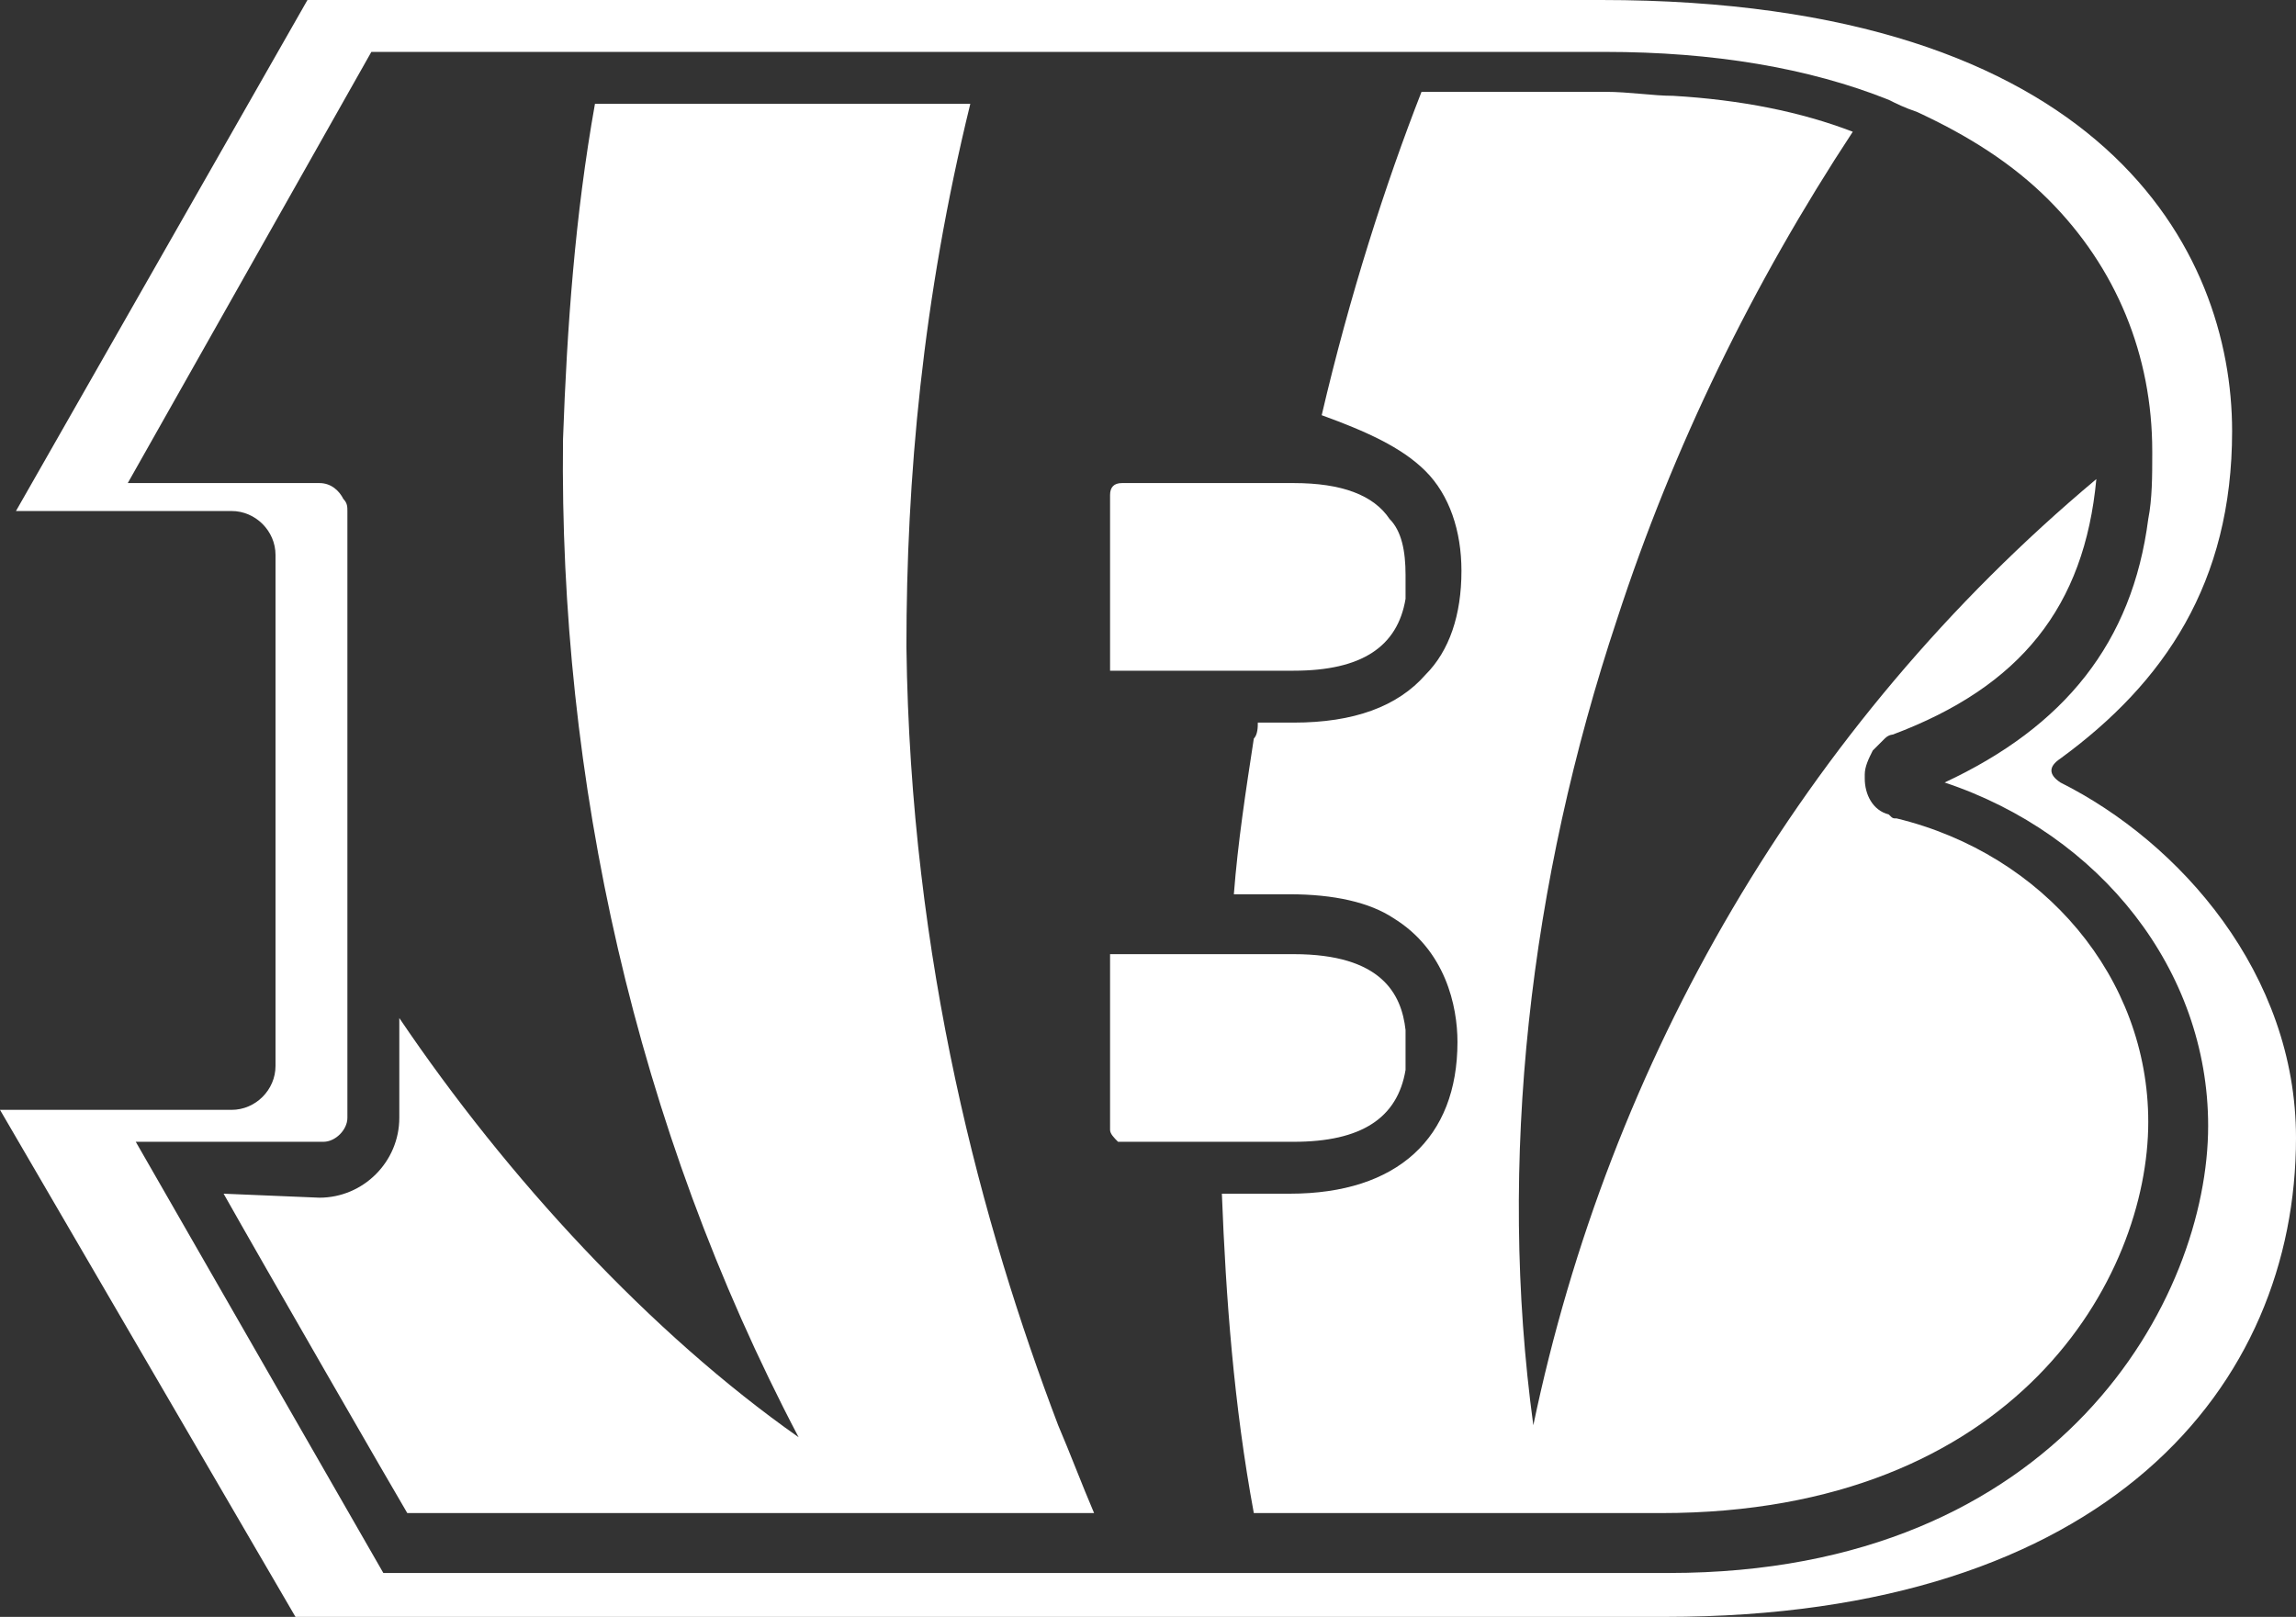 <?xml version="1.0" encoding="utf-8"?>
<!-- Generator: Adobe Illustrator 22.1.0, SVG Export Plug-In . SVG Version: 6.00 Build 0)  -->
<svg version="1.1" id="Layer_1" xmlns="http://www.w3.org/2000/svg" xmlns:xlink="http://www.w3.org/1999/xlink" x="0px" y="0px"
	 viewBox="0 0 57.5 40.5" style="enable-background:new 0 0 57.5 40.5;" xml:space="preserve">
<rect x="0" y="0" width="57.5" height="40.5" fill="#333333" stroke="none"/>
<style type="text/css">
	.st0{fill:none;}
	.st1{fill:#FFFFFF;}
</style>
<g>
	<path class="st0" d="M35.7,2.6L35.7,2.6c-0.9,2.3-1.8,5.1-2.5,8.1l0,0C33.9,7.7,34.8,5,35.7,2.6z"/>
	<path class="st0" d="M38.4,35.9L38.4,35.9c-0.9-6.6-0.1-13.6,2.1-20.2C38.3,22.3,37.4,29.3,38.4,35.9z"/>
	<path class="st0" d="M32.4,16.8L32.4,16.8c1.7,0,2.6-0.6,2.8-1.8C35,16.2,34.1,16.8,32.4,16.8z"/>
	<path class="st0" d="M27.8,12.3c0-0.2,0.1-0.3,0.3-0.3h4.3c1.2,0,2,0.3,2.4,0.9c-0.4-0.6-1.2-0.9-2.4-0.9h-4.3
		C27.9,12.1,27.8,12.2,27.8,12.3v4.4l0,0V12.3z"/>
	<path class="st0" d="M47.4,18.6c-0.1,0-0.2,0.1-0.2,0.1S47.3,18.6,47.4,18.6c3.2-1.2,4.8-3.2,5.1-6.4l0,0
		C52.2,15.4,50.6,17.4,47.4,18.6z"/>
	<path class="st0" d="M36.6,26.2c0-0.9-0.3-2.3-1.6-3.1C36.4,23.8,36.6,25.2,36.6,26.2c0,2.4-1.5,3.8-4.2,3.8h-1.7l0,0h1.7
		C35.1,29.9,36.6,28.6,36.6,26.2z"/>
	<path class="st0" d="M31,22.5L31,22.5c0.1-1.3,0.3-2.6,0.5-3.9C31.3,19.9,31.2,21.2,31,22.5z"/>
	<path class="st0" d="M35.7,11.8c0.6,0.6,0.9,1.5,0.9,2.5c0,1.1-0.3,2-0.9,2.6c0.6-0.6,0.9-1.5,0.9-2.6
		C36.6,13.3,36.3,12.5,35.7,11.8z"/>
	<path class="st0" d="M31.5,38c5.3,0,9.6,0,10.1,0C41.1,38,36.8,38,31.5,38L31.5,38z"/>
	<path class="st0" d="M47.3,20.5c-0.4-0.1-0.6-0.5-0.6-0.9C46.7,20.1,47,20.4,47.3,20.5z"/>
	<path class="st0" d="M41.9,2.7L41.9,2.7L41.9,2.7z"/>
	<path class="st0" d="M46.7,19.7C46.7,19.6,46.7,19.6,46.7,19.7c0-0.3,0.1-0.5,0.2-0.7C46.7,19.2,46.7,19.4,46.7,19.7
		C46.7,19.6,46.7,19.6,46.7,19.7z"/>
	<path class="st0" d="M32.4,28.6L32.4,28.6c1.7,0,2.6-0.6,2.8-1.8C35,28,34.1,28.6,32.4,28.6z"/>
	<path class="st0" d="M3.3,28.6h4.8c0.3,0,0.6-0.3,0.6-0.6l0,0c0,0.3-0.3,0.6-0.6,0.6H3.3L3.3,28.6z"/>
	<path class="st0" d="M35.2,25.8c-0.1-0.9-0.6-1.9-2.8-1.9l0,0C34.7,23.9,35.2,24.9,35.2,25.8z"/>
	<path class="st0" d="M28,28.6c-0.1,0-0.2-0.1-0.2-0.3v-4.4l0,0v4.4C27.8,28.4,27.9,28.5,28,28.6z"/>
	<path class="st0" d="M22.7,16.2c0-4.2,0.4-8.7,1.6-13.6C23.1,7.5,22.7,12,22.7,16.2z"/>
	<path class="st0" d="M14.2,11c-0.1,8.5,1.8,17.2,5.9,25l0,0C16,28.2,14.1,19.5,14.2,11z"/>
	<path class="st0" d="M24.6,38c-6.5,0-12.8,0-14.4,0C11.8,38,18.1,38,24.6,38z"/>
	<path class="st0" d="M8.7,12.7c0-0.1,0-0.2-0.1-0.3C8.7,12.5,8.7,12.6,8.7,12.7z"/>
	<path class="st0" d="M53.8,11.3L53.8,11.3c0-2.4-0.9-4.6-2.6-6.3c-0.9-0.9-2-1.7-3.3-2.2c1.3,0.6,2.4,1.3,3.3,2.2
		C53,6.7,53.8,8.9,53.8,11.3z"/>
	<path class="st0" d="M53.7,13c0.1-0.5,0.1-1,0.1-1.6l0,0l0,0C53.8,11.9,53.8,12.5,53.7,13z"/>
	<polygon class="st0" points="3.2,12.1 3.2,12.1 9.4,1.3 	"/>
	<path class="st0" d="M26,38c-0.5,0-0.9,0-1.4,0C25.1,38,25.5,38,26,38z"/>
	<path class="st1" d="M35.7,11.8c0.6,0.6,0.9,1.5,0.9,2.5c0,1.1-0.3,2-0.9,2.6c-0.7,0.8-1.8,1.2-3.3,1.2h-0.9c0,0.1,0,0.3-0.1,0.4
		c-0.2,1.3-0.4,2.6-0.5,3.9h1.4l0,0c1.1,0,2,0.2,2.6,0.6c1.3,0.8,1.6,2.2,1.6,3.1c0,2.4-1.5,3.8-4.2,3.8h-1.7c0.1,2.6,0.3,5.3,0.8,8
		c5.3,0,9.6,0,10.1,0h0.1c8.9,0,12.2-5.9,12.2-9.8c0-3.6-2.6-6.7-6.3-7.6c-0.1,0-0.1,0-0.2-0.1c-0.4-0.1-0.6-0.5-0.6-0.9
		c0,0,0,0,0-0.1c0-0.2,0.1-0.4,0.2-0.6c0.1-0.1,0.2-0.2,0.3-0.3c0.1-0.1,0.2-0.1,0.2-0.1c3.2-1.2,4.8-3.2,5.1-6.4
		c-7.4,6.2-12.2,14.6-14.1,23.7l0,0l0,0c-0.9-6.6-0.1-13.6,2.1-20.2c1.4-4.3,3.4-8.4,5.9-12.2c-1.3-0.5-2.8-0.8-4.5-0.9l0,0
		c-0.5,0-1.1-0.1-1.7-0.1h-4.6c-0.9,2.3-1.8,5.1-2.5,8.1C34.2,10.8,35.1,11.2,35.7,11.8z"/>
	<path class="st1" d="M5.6,29.9c0.9,1.6,4.3,7.5,4.6,8c1.6,0,7.9,0,14.4,0c0.5,0,0.9,0,1.4,0s0.9,0,1.4,0c-0.3-0.7-0.6-1.5-0.9-2.2
		c-1.9-5-3.7-11.6-3.8-19.5c0-4.2,0.4-8.7,1.6-13.6h-9.4c-0.5,2.8-0.7,5.6-0.8,8.4C14,19.5,15.9,28.2,20,36l0,0l0,0
		c-3.7-2.6-7.3-6.5-10-10.5V28c0,1.1-0.9,2-2,2L5.6,29.9L5.6,29.9z"/>
	<path class="st0" d="M8.1,28.6H3.3l6.2,10.8h32.2c9.8,0,13.5-6.9,13.5-11.2c0-3.9-2.7-7.3-6.6-8.6c3-1.4,4.7-3.5,5.1-6.6
		c0.1-0.5,0.1-1,0.1-1.6l0,0c0,0,0,0,0-0.1c0-2.4-0.9-4.6-2.6-6.3c-0.9-0.9-2-1.7-3.3-2.2c-0.2-0.1-0.4-0.2-0.7-0.3
		c-2-0.8-4.4-1.2-7.1-1.2H9.6H9.2L3.1,12.1H8c0.2,0,0.5,0.1,0.6,0.4c0,0.1,0.1,0.2,0.1,0.3V28l0,0C8.7,28.3,8.4,28.6,8.1,28.6z
		 M35.7,2.6L35.7,2.6h4.6c0.6,0,1.1,0,1.7,0.1l0,0c1.6,0.1,3.1,0.4,4.5,0.9c-2.4,3.7-4.4,7.9-5.9,12.2c-2.2,6.6-3.1,13.6-2.1,20.2
		l0,0c1.9-9.1,6.7-17.5,14.1-23.7l0,0c-0.3,3.1-1.9,5.1-5.1,6.4c-0.1,0-0.2,0.1-0.2,0.1c-0.1,0.1-0.2,0.2-0.3,0.3
		c-0.1,0.2-0.2,0.4-0.2,0.6c0,0,0,0,0,0.1c0,0.4,0.3,0.7,0.6,0.9c0.1,0,0.1,0.1,0.2,0.1c3.7,0.9,6.3,4,6.3,7.6
		c0,3.9-3.2,9.8-12.2,9.8c0,0,0,0-0.1,0c-0.5,0-4.8,0-10.1,0l0,0c-0.5-2.7-0.7-5.4-0.8-8l0,0h1.7c2.7,0,4.2-1.4,4.2-3.8
		c0-0.9-0.3-2.3-1.6-3.1c-0.6-0.4-1.4-0.6-2.6-0.6l0,0H31l0,0c0.1-1.3,0.3-2.6,0.5-3.9c0-0.1,0-0.3,0.1-0.4h0.9
		c1.5,0,2.6-0.4,3.3-1.2c0.6-0.6,0.9-1.5,0.9-2.6s-0.3-1.9-0.9-2.5s-1.5-1-2.6-1.1l0,0C33.9,7.7,34.8,5,35.7,2.6z M27.8,12.3
		c0-0.2,0.1-0.3,0.3-0.3h4.3c1.2,0,2,0.3,2.4,0.9c0.3,0.4,0.4,0.8,0.4,1.4c0,0.2,0,0.4,0,0.6c-0.2,1.2-1.1,1.8-2.8,1.8l0,0h-4.6l0,0
		L27.8,12.3L27.8,12.3z M27.8,23.9L27.8,23.9h4.6l0,0c2.2,0,2.7,1,2.8,1.9c0,0.1,0,0.3,0,0.4c0,0.2,0,0.4,0,0.6
		c-0.2,1.2-1.1,1.8-2.8,1.8l0,0h-4.3l0,0c0,0,0,0-0.1,0s-0.2-0.1-0.2-0.3V23.9z M10.1,27.9v-2.5c2.7,4.1,6.4,7.9,10,10.5l0,0
		c-4.2-7.8-6-16.5-5.9-25c0-2.8,0.3-5.6,0.8-8.4h9.4c-1.2,4.9-1.7,9.4-1.6,13.6c0.1,7.9,1.9,14.5,3.8,19.5c0.3,0.8,0.6,1.5,0.9,2.2
		c-0.5,0-0.9,0-1.4,0s-0.9,0-1.4,0c-6.5,0-12.8,0-14.4,0c-0.3-0.6-3.7-6.5-4.6-8h2.5C9.2,29.9,10.1,29,10.1,27.9z"/>
	<path class="st1" d="M28,28.6C28.1,28.6,28.1,28.6,28,28.6L28,28.6h4.4c1.7,0,2.6-0.6,2.8-1.8c0-0.2,0-0.4,0-0.6c0-0.1,0-0.3,0-0.4
		c-0.1-0.9-0.6-1.9-2.8-1.9h-4.6v4.4C27.8,28.4,27.9,28.5,28,28.6z"/>
	<path class="st1" d="M32.4,12.1h-4.3c-0.2,0-0.3,0.1-0.3,0.3v4.4h4.6c1.7,0,2.6-0.6,2.8-1.8c0-0.2,0-0.4,0-0.6
		c0-0.6-0.1-1.1-0.4-1.4C34.4,12.4,33.6,12.1,32.4,12.1z"/>
	<path class="st1" d="M5.8,27.8H0l7.4,12.7h34.3c11.1,0,15.8-5.8,15.8-12c0-4.1-2.9-7.4-5.9-8.9c-0.3-0.2-0.3-0.4,0-0.6
		c2.6-1.9,4.3-4.4,4.3-8.2C55.9,6.3,52.7,0,40.1,0H7.7L0.4,12.8h5.4c0.6,0,1.1,0.5,1.1,1.1v12.8C6.9,27.3,6.4,27.8,5.8,27.8z
		 M8.1,28.6c0.3,0,0.6-0.3,0.6-0.6V12.8c0-0.1,0-0.2-0.1-0.3c-0.1-0.2-0.3-0.4-0.6-0.4H3.2l0,0L9.3,1.3h0.4h30.5
		c2.7,0,5.1,0.4,7.1,1.2c0.2,0.1,0.4,0.2,0.7,0.3c1.3,0.6,2.4,1.3,3.3,2.2c1.7,1.7,2.6,3.9,2.6,6.3l0,0c0,0,0,0,0,0.1l0,0
		c0,0.5,0,1.1-0.1,1.6c-0.4,3.1-2.1,5.2-5.1,6.6c3.9,1.3,6.6,4.7,6.6,8.6c0,4.3-3.7,11.2-13.5,11.2H9.6L3.4,28.6l0,0L8.1,28.6
		L8.1,28.6z"/>
</g>
</svg>
